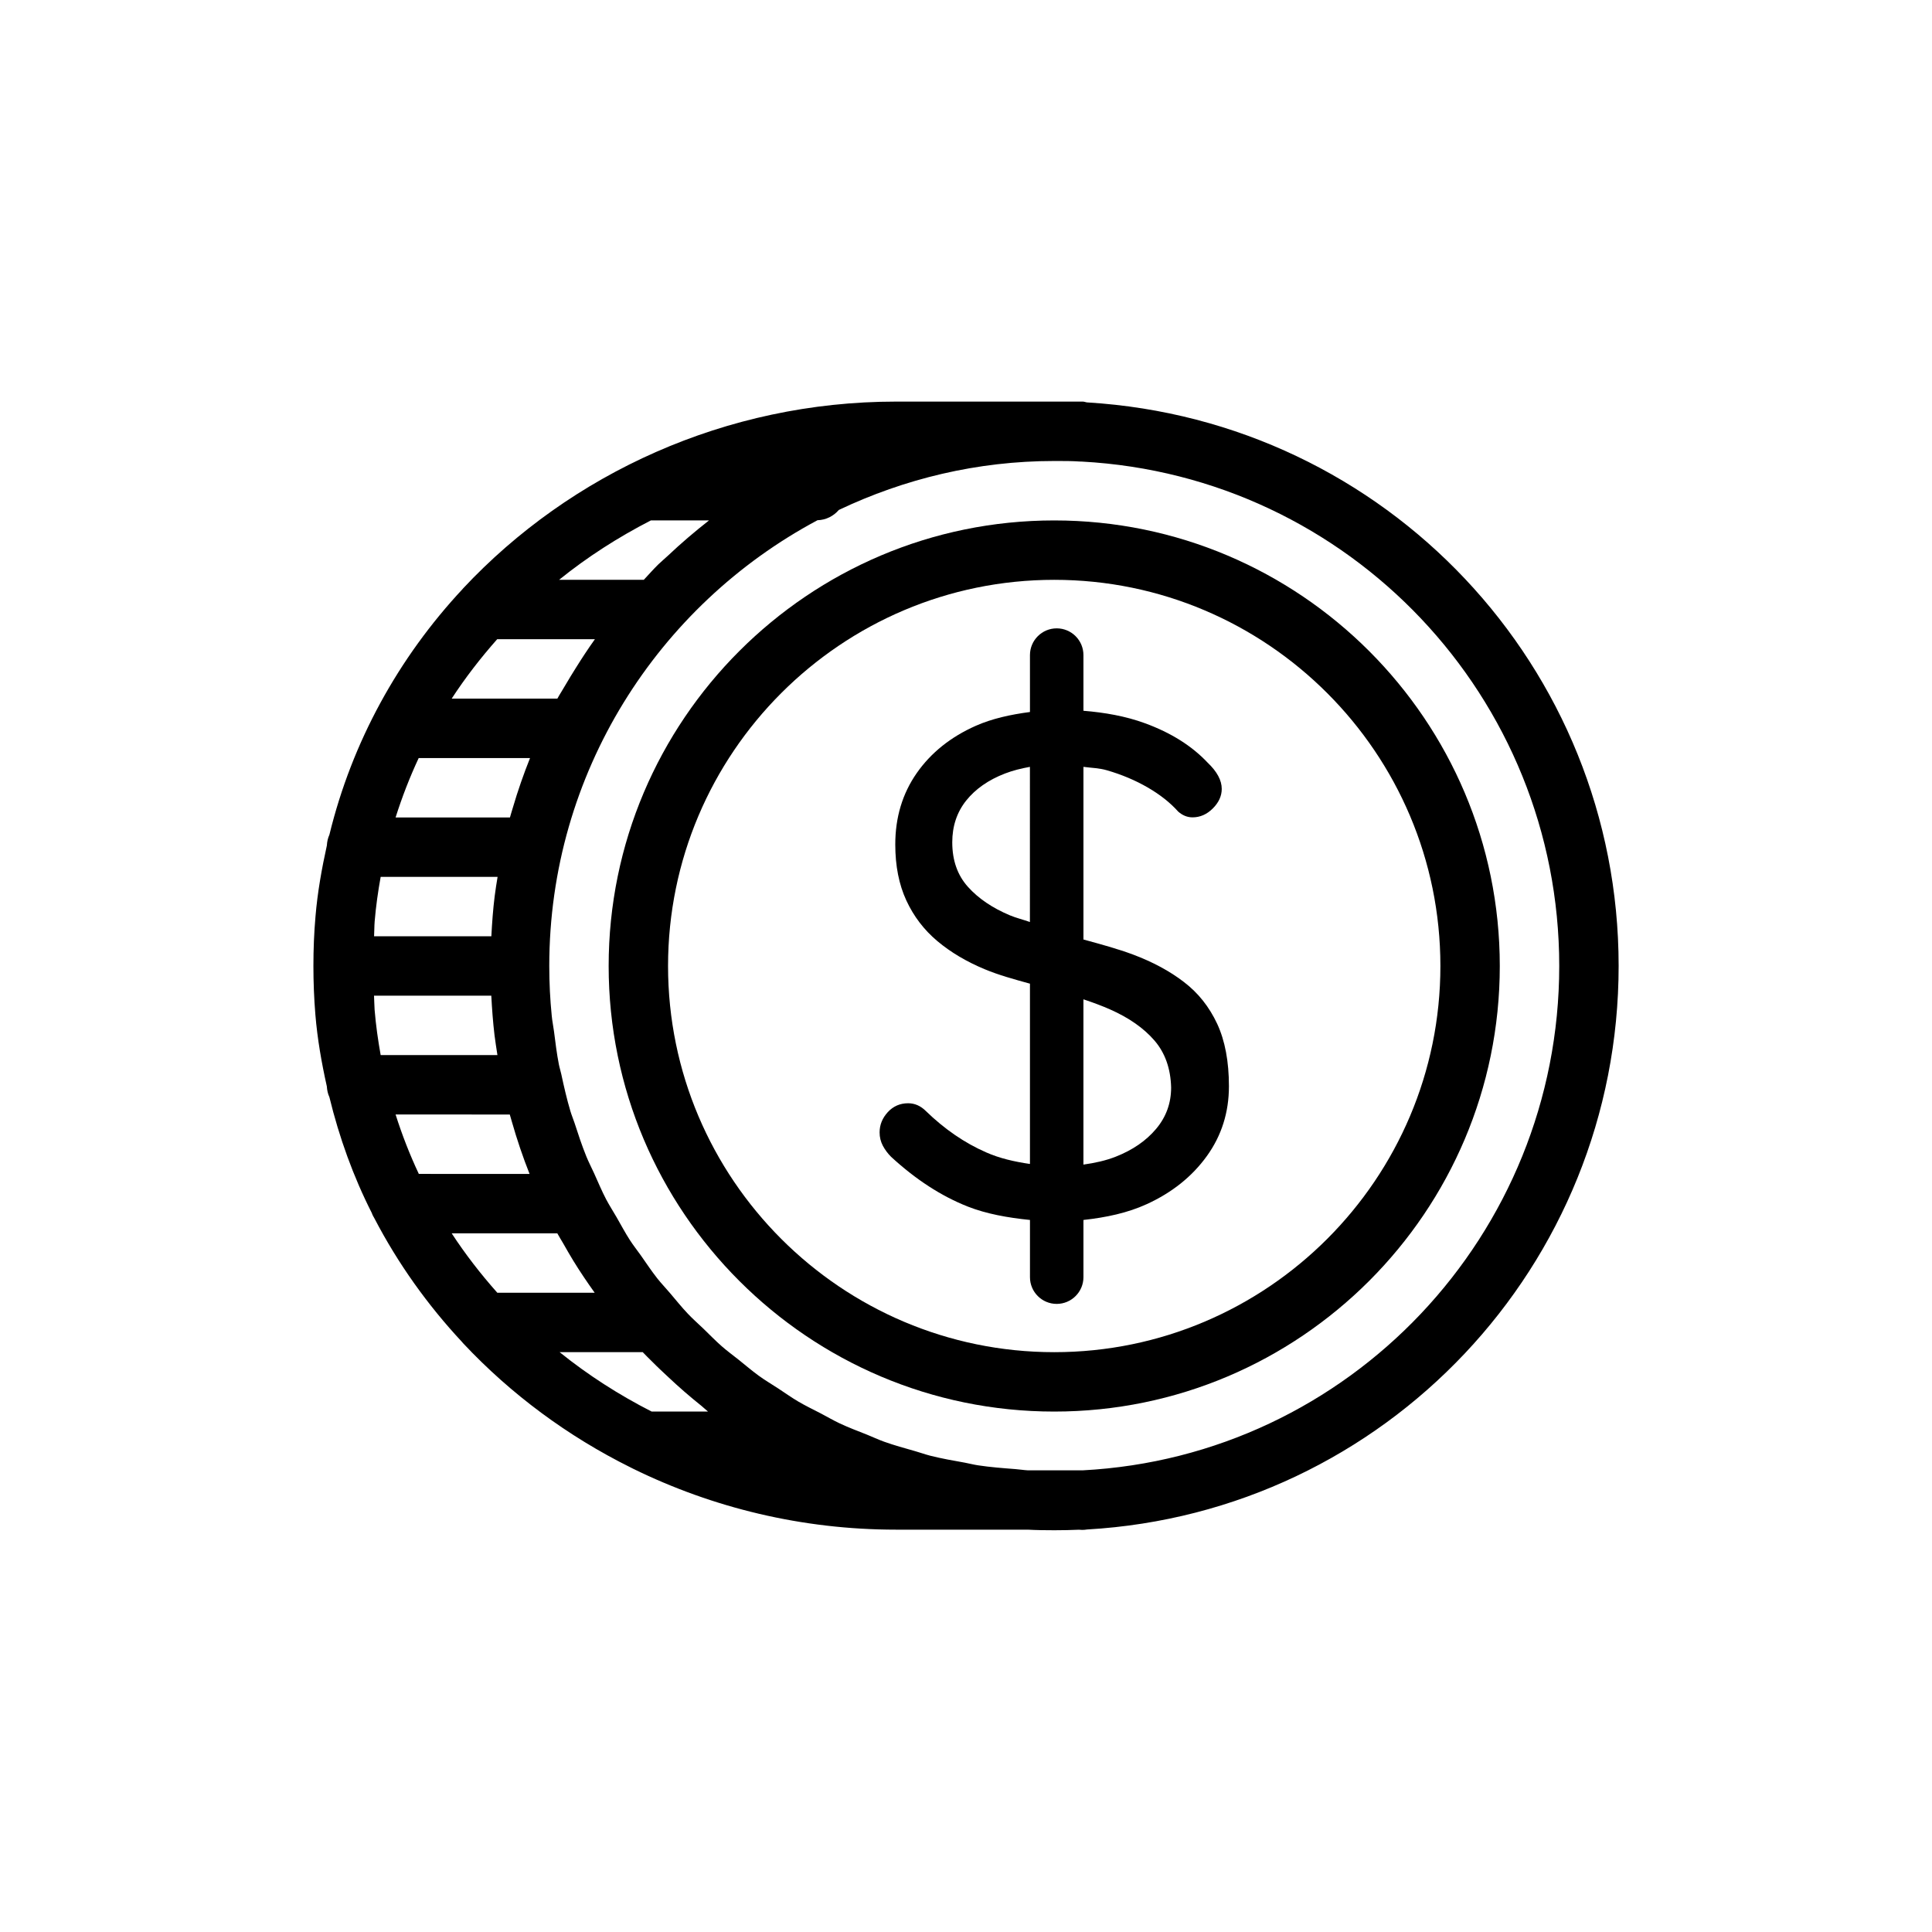 <?xml version="1.0" encoding="UTF-8"?>
<!-- Uploaded to: SVG Repo, www.svgrepo.com, Generator: SVG Repo Mixer Tools -->
<svg fill="#000000" width="800px" height="800px" version="1.1" viewBox="144 144 512 512" xmlns="http://www.w3.org/2000/svg">
 <g>
  <path d="m457.76 404.25c-3.777-2.914-8.281-5.32-13.508-7.289-4.016-1.496-8.566-2.738-13.129-3.984v-45.754c2.078 0.285 4.156 0.301 6.234 0.914 3.906 1.133 7.496 2.644 10.77 4.535 3.273 1.891 5.984 4.031 8.125 6.422 1.133 0.992 2.394 1.512 3.777 1.512 2.016 0 3.809-0.789 5.383-2.363 1.574-1.574 2.363-3.305 2.363-5.18 0-2.281-1.258-4.598-3.777-6.992-4.156-4.41-9.668-7.871-16.531-10.391-5.195-1.906-10.691-2.852-16.344-3.32v-14.754c0-3.922-3.18-7.086-7.086-7.086s-7.086 3.18-7.086 7.086v15.082c-5.148 0.676-10.027 1.746-14.344 3.652-6.676 2.961-11.902 7.148-15.68 12.562-3.777 5.434-5.668 11.715-5.668 18.895 0 5.668 0.977 10.613 2.93 14.832s4.691 7.809 8.219 10.77c3.527 2.961 7.715 5.449 12.562 7.461 3.637 1.527 7.809 2.676 11.98 3.824v47.781c-4.109-0.598-8.047-1.496-11.602-3.07-5.731-2.504-11.051-6.172-15.965-10.941-1.387-1.387-2.961-2.078-4.723-2.078-2.141 0-3.938 0.789-5.383 2.348-1.449 1.59-2.172 3.371-2.172 5.383 0 1.258 0.285 2.426 0.852 3.512 0.566 1.055 1.289 2.047 2.172 2.93 6.551 6.047 13.352 10.453 20.402 13.227 4.863 1.906 10.484 2.93 16.422 3.527v15.16c0 3.922 3.18 7.086 7.086 7.086s7.086-3.18 7.086-7.086v-15.16c6-0.66 11.684-1.859 16.734-4.172 6.738-3.07 12.059-7.336 15.965-12.754 3.906-5.414 5.856-11.586 5.856-18.516 0-6.551-1.039-12.074-3.117-16.547-2.098-4.481-5.023-8.184-8.805-11.062zm-40.824-15.902c-1.699-0.613-3.699-1.102-5.273-1.762-4.66-1.953-8.375-4.473-11.148-7.559-2.769-3.086-4.156-7.008-4.156-11.809 0-4.266 1.227-7.965 3.684-11.051 2.457-3.07 5.887-5.481 10.297-7.18 2.047-0.789 4.266-1.34 6.598-1.762zm33.457 54.805c-2.644 3.148-6.203 5.606-10.676 7.367-2.66 1.055-5.574 1.684-8.598 2.109v-43.801c2.488 0.836 4.894 1.715 7.086 2.691 4.977 2.203 8.879 4.93 11.715 8.203 2.832 3.273 4.312 7.445 4.441 12.469 0 4.176-1.324 7.812-3.969 10.961z"/>
  <path d="m423.38 281.92c-65.117 0-118.08 52.965-118.08 118.08s52.965 118.08 118.08 118.08c65.117 0 118.08-52.965 118.08-118.08-0.004-65.117-52.965-118.08-118.08-118.08zm0 220.42c-56.426 0-102.34-45.91-102.34-102.34s45.91-102.34 102.34-102.34c56.426 0 102.34 45.91 102.34 102.34s-45.91 102.34-102.34 102.34z"/>
  <path d="m432.2 250.65c-0.078-0.016-0.141 0-0.203-0.016-0.363-0.051-0.68-0.207-1.055-0.207h-49.469c-45.121 0-86.293 19.113-114.74 49.5-0.047 0.047-0.078 0.109-0.125 0.156-17.004 18.215-29.316 40.508-35.312 65.133-0.41 0.883-0.613 1.844-0.676 2.852-1.355 6.141-2.473 12.375-3.008 18.766-0.383 4.348-0.555 8.738-0.555 13.164 0 4.328 0.172 8.629 0.52 12.879 0.535 6.488 1.652 12.816 3.039 19.035 0.062 1.008 0.27 1.969 0.676 2.832 2.613 10.723 6.328 21.035 11.242 30.715 0.172 0.52 0.426 0.977 0.707 1.449 6.203 11.902 14.027 22.891 23.191 32.715 0.141 0.156 0.27 0.348 0.426 0.488 12.547 13.352 27.582 24.512 44.32 32.812 0.188 0.094 0.363 0.203 0.566 0.285 21.051 10.344 44.777 16.168 69.73 16.168h34.871c2.297 0.125 4.613 0.156 7.055 0.156 2.281 0 4.41-0.047 6.535-0.141 0.27 0.031 0.551 0.047 0.82 0.047 0.441 0 0.898-0.031 1.34-0.109 79.051-4.551 140.86-70.016 140.86-149.36-0.008-79.148-61.551-144.5-140.76-149.32zm-102.3 265.93c0.598 0.473 1.117 1.023 1.73 1.496h-14.941c-8.707-4.441-16.895-9.699-24.387-15.742h22.027c0.805 0.867 1.668 1.684 2.504 2.519 1.418 1.449 2.898 2.801 4.375 4.188 2.785 2.629 5.684 5.133 8.691 7.539zm-74.941-171.69h29.504c-1.715 4.297-3.242 8.676-4.551 13.145-0.25 0.867-0.535 1.719-0.77 2.598h-30.309c1.715-5.398 3.746-10.656 6.125-15.742zm20.797-31.488h25.898c-1.777 2.488-3.449 5.039-5.07 7.637-0.945 1.512-1.875 3.008-2.769 4.551-0.676 1.195-1.449 2.344-2.109 3.555h-28.008c3.606-5.539 7.668-10.781 12.059-15.742zm-32.48 98.211c-0.094-1.227-0.078-2.504-0.156-3.746h31.078c0.188 3.512 0.441 7.008 0.852 10.453 0.203 1.699 0.488 3.371 0.738 5.055 0.016 0.078 0.016 0.156 0.031 0.234h-30.938c-0.707-3.949-1.273-7.934-1.605-11.996zm32.59-35.234c-0.27 1.699-0.566 3.387-0.77 5.102-0.441 3.512-0.695 7.066-0.883 10.641h-31.078c0.078-1.324 0.047-2.644 0.156-3.953 0.332-3.984 0.883-7.902 1.59-11.793zm3.231 62.977c0.172 0.66 0.395 1.289 0.566 1.953 1.34 4.691 2.898 9.305 4.676 13.793l-29.348-0.004c-2.394-5.086-4.441-10.344-6.156-15.742zm12.594 31.488c0.488 0.898 1.039 1.762 1.559 2.66 0.898 1.59 1.793 3.148 2.738 4.691 1.762 2.867 3.652 5.652 5.606 8.391h-25.805c-4.41-4.961-8.469-10.203-12.09-15.742zm29.316-179.58c-0.836 0.789-1.73 1.512-2.551 2.312-1.34 1.309-2.566 2.723-3.84 4.078l-22.453 0.004c7.477-6.047 15.664-11.289 24.324-15.742h15.398c-0.047 0.031-0.078 0.078-0.125 0.109-3.719 2.91-7.309 5.981-10.754 9.238zm109.94 242.39h-0.316-14.25c-1.117-0.062-2.203-0.25-3.32-0.332-3.305-0.25-6.598-0.504-9.824-0.992-1.195-0.172-2.363-0.488-3.543-0.707-3.086-0.551-6.172-1.086-9.164-1.844-1.371-0.348-2.66-0.836-4.016-1.211-2.754-0.789-5.543-1.543-8.219-2.504-1.574-0.566-3.055-1.273-4.598-1.891-2.379-0.945-4.785-1.844-7.102-2.93-1.715-0.805-3.352-1.762-5.023-2.644-2.031-1.055-4.109-2.047-6.078-3.211-1.793-1.055-3.465-2.266-5.211-3.402-1.746-1.148-3.559-2.203-5.242-3.434-1.793-1.309-3.481-2.754-5.211-4.141-1.512-1.211-3.086-2.348-4.535-3.621-1.715-1.496-3.289-3.148-4.93-4.723-1.34-1.289-2.754-2.519-4.031-3.871-1.684-1.762-3.195-3.668-4.785-5.527-1.102-1.309-2.297-2.535-3.352-3.871-1.559-1.984-2.945-4.078-4.394-6.141-0.945-1.34-1.969-2.613-2.852-3.984-1.273-1.969-2.379-4.062-3.559-6.109-0.898-1.574-1.891-3.086-2.738-4.691-1.18-2.266-2.172-4.629-3.227-6.977-0.676-1.496-1.434-2.93-2.047-4.441-1.18-2.914-2.172-5.934-3.148-8.941-0.332-1.008-0.754-1.984-1.055-3.008-0.961-3.211-1.715-6.519-2.426-9.824-0.188-0.883-0.473-1.73-0.645-2.613-0.566-2.867-0.914-5.809-1.289-8.738-0.172-1.387-0.473-2.723-0.598-4.125-0.438-4.352-0.656-8.762-0.656-13.215 0-51.121 28.844-95.598 71.086-118.13 2.281-0.062 4.266-1.117 5.652-2.723 17.332-8.234 36.648-12.973 57.086-12.973h0.535c2.141 0 4.172 0 6.203 0.141 0.156 0 0.316 0.016 0.457 0.016h0.031 0.016 0.094c70.941 3.84 126.49 62.52 126.49 133.67 0 71.207-55.641 129.95-126.27 133.66z"/>
 </g>
</svg>